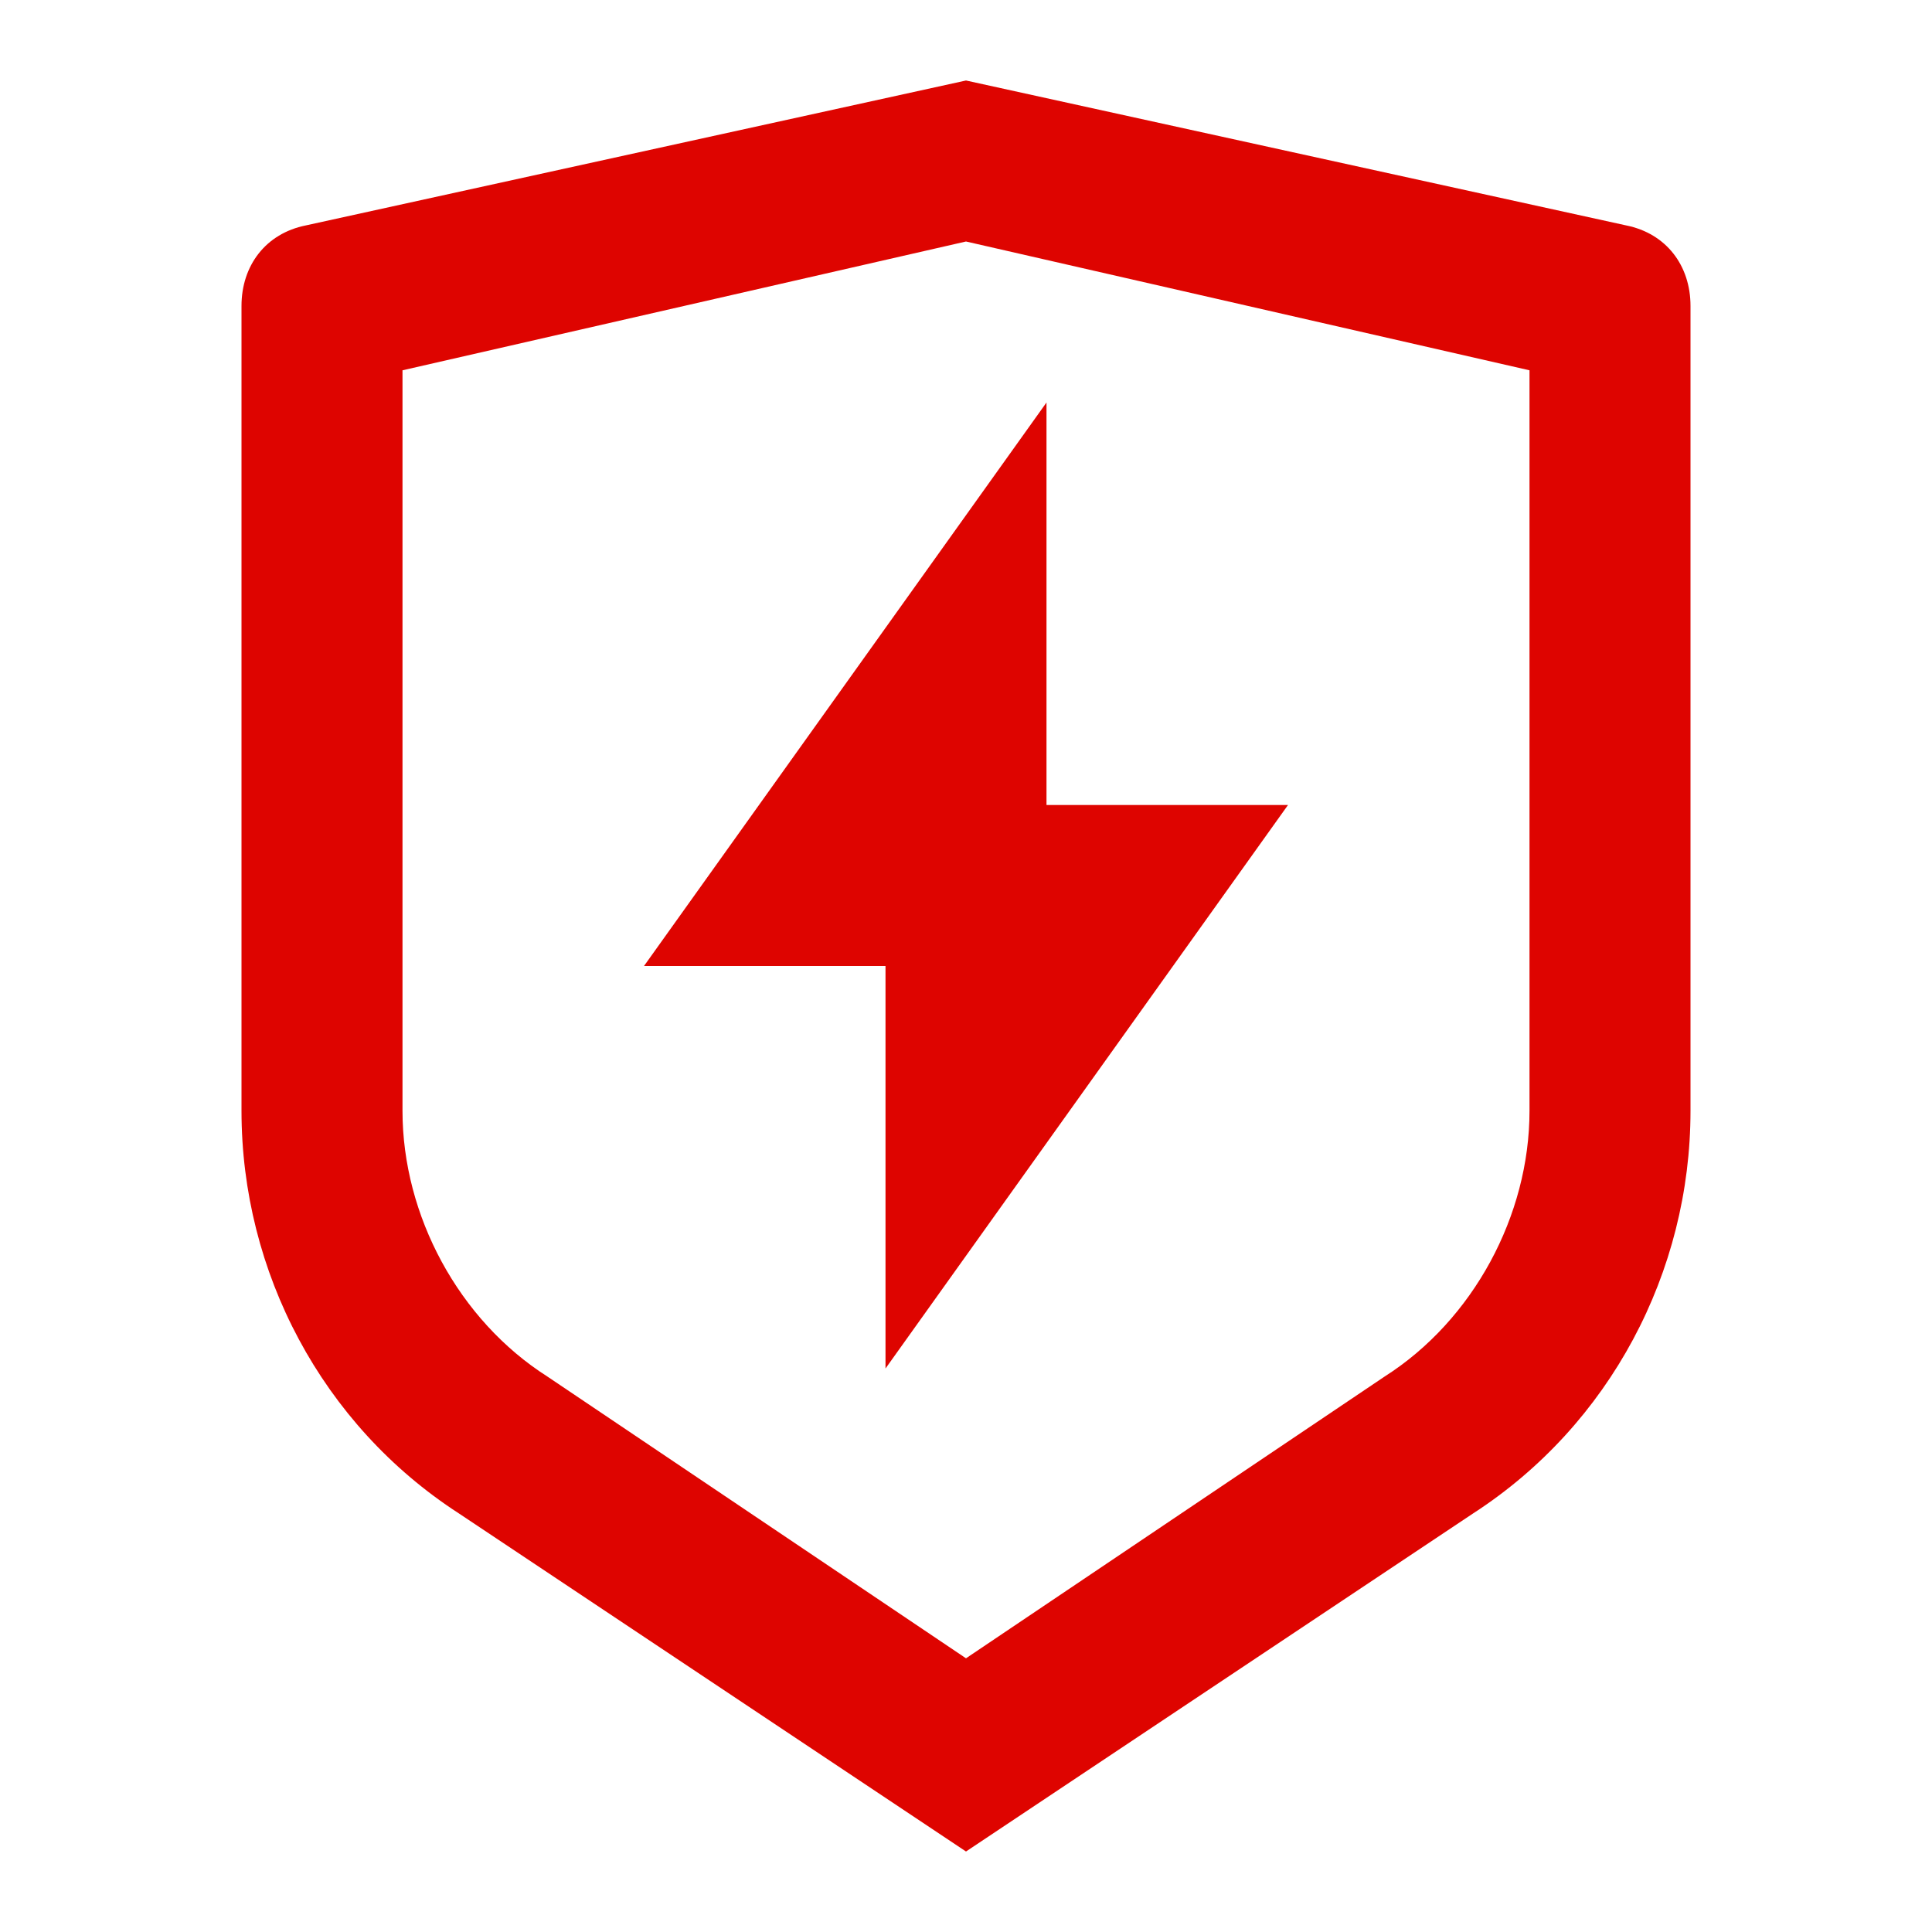 <?xml version="1.0" encoding="utf-8"?>
<!-- Generator: Adobe Illustrator 26.0.2, SVG Export Plug-In . SVG Version: 6.00 Build 0)  -->
<svg version="1.1" id="Warstwa_1" xmlns="http://www.w3.org/2000/svg" xmlns:xlink="http://www.w3.org/1999/xlink" x="0px" y="0px"
	 viewBox="0 0 24 24" style="enable-background:new 0 0 24 24;" xml:space="preserve">
<style type="text/css">
	.st0{fill:none;}
	.st1{fill:#DE0400;}
</style>
<path class="st0" d="M0,0h24v24H0V0z"/>
<path class="st1" d="M3.8,2.8L12,1l8.2,1.8c0.5,0.1,0.8,0.5,0.8,1v10c0,2-1,3.9-2.7,5L12,23l-6.3-4.2c-1.7-1.1-2.7-3-2.7-5v-10
	C3,3.3,3.3,2.9,3.8,2.8z M5,4.6v9.2c0,1.3,0.7,2.6,1.8,3.3l5.2,3.5l5.2-3.5c1.1-0.7,1.8-2,1.8-3.3V4.6L12,3L5,4.6z M13,10h3l-5,7v-5
	H8l5-7V10z"/>
</svg>
